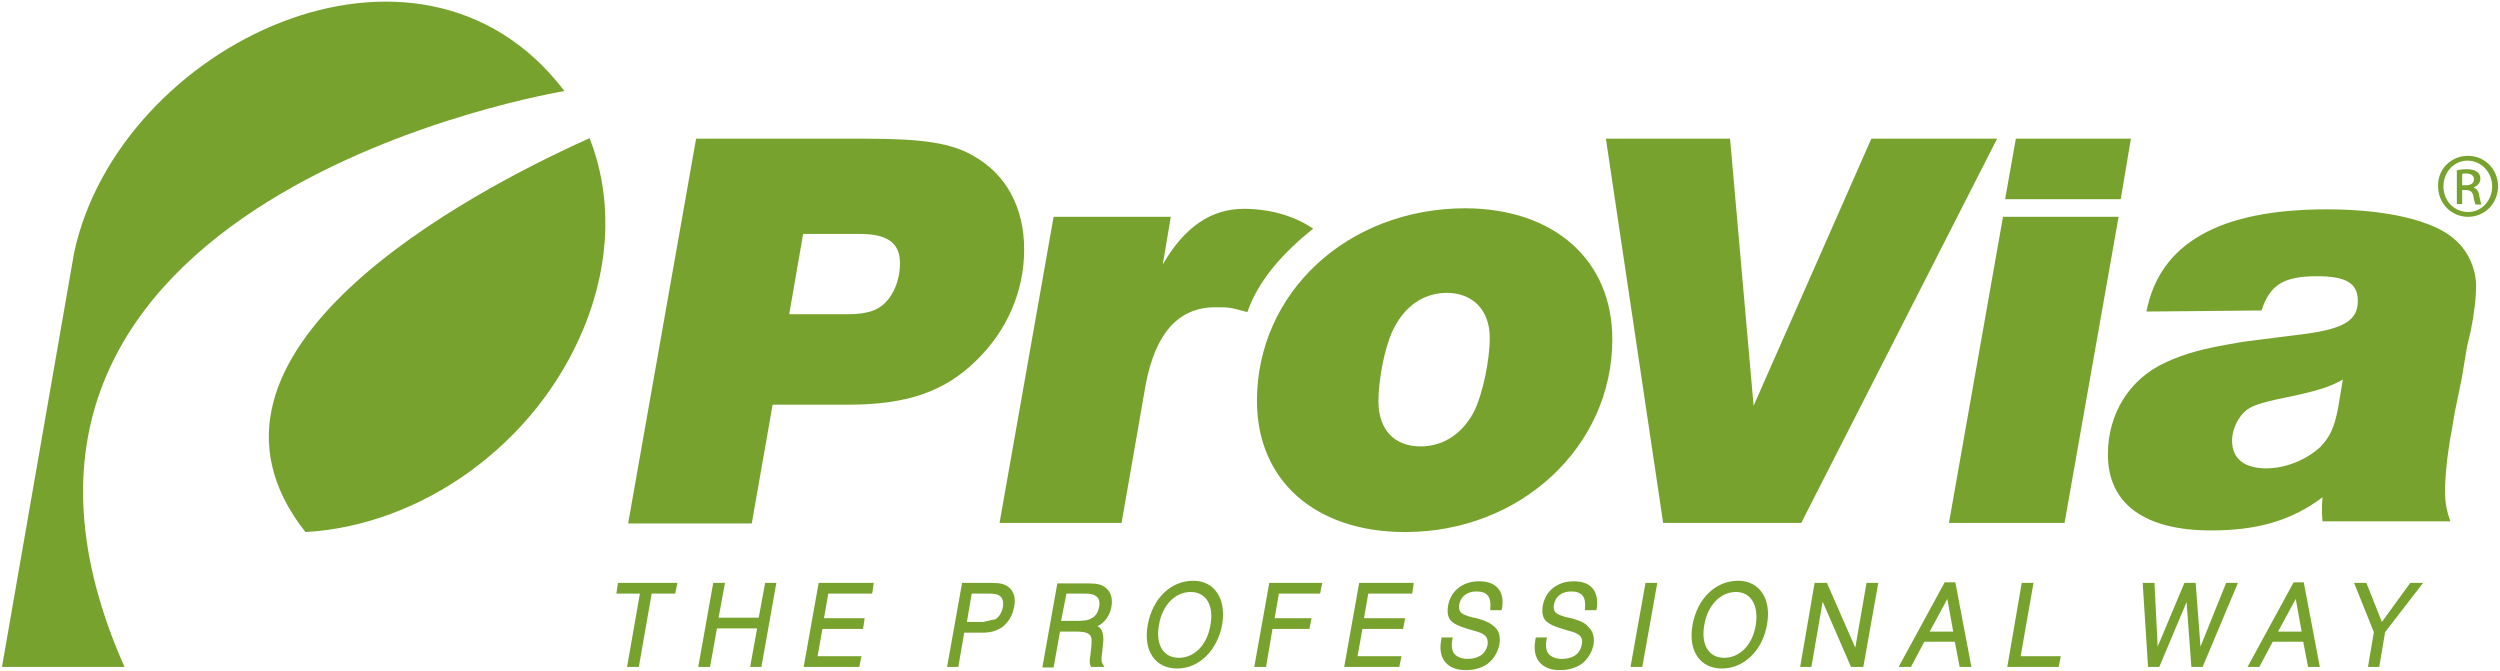 <svg width="1032" height="277" viewBox="0 0 1032 277" fill="none" xmlns="http://www.w3.org/2000/svg">
<g clip-path="url(#clip0_2251_3558)">
<path d="M357.379 57.253C380.797 57.253 392.726 59.02 401.784 64.323C415.26 71.833 422.771 85.531 422.771 102.983C422.771 120.215 415.702 136.563 402.889 148.935C389.854 161.748 374.169 167.05 350.31 167.05H318.939L310.323 216.095H259.29L287.347 57.253H357.379ZM325.787 129.715H349.868C358.484 129.715 363.344 127.947 366.879 123.308C369.751 119.552 371.518 114.25 371.518 108.727C371.518 100.332 366.437 96.577 354.949 96.577H331.531L325.787 129.715ZM254.431 245.036H264.151L258.849 275.302H263.709L269.011 245.036H278.732L279.616 240.617H255.093L254.431 245.036ZM313.196 254.977H296.627L299.278 240.617H294.417L288.232 275.302H293.092L295.964 259.395H312.533L309.661 275.302H314.3L320.486 240.617H315.847L313.196 254.977ZM339.485 259.616H356.275L356.938 255.198H340.148L341.915 245.036H360.031L360.694 240.617H337.939L331.753 275.302H354.729L355.613 270.883H337.497L339.485 259.616ZM416.366 242.385C414.82 241.059 412.831 240.617 409.076 240.617H397.146L390.96 275.302H395.6L398.03 261.163H405.541C408.855 261.163 411.064 260.5 413.273 259.174C415.924 257.407 417.913 254.314 418.575 250.78C419.459 247.024 418.575 244.152 416.366 242.385ZM405.762 256.744H399.134L401.123 245.036H407.75C410.622 245.036 411.727 245.257 412.61 245.919C413.936 246.803 414.378 248.57 413.936 250.78C413.494 252.989 412.389 254.756 410.843 255.64M455.026 268.674L455.468 264.255C455.468 262.488 455.247 261.383 454.805 260.279C454.363 259.395 453.921 258.953 453.038 258.512C456.13 256.965 458.119 254.093 458.781 250.558C459.444 247.024 458.561 244.152 456.13 242.384C454.584 241.28 452.817 240.838 449.503 240.838H436.468L430.283 275.522H434.922L437.573 260.721H444.422C449.503 260.721 450.607 262.046 450.607 264.476C450.607 265.802 450.607 266.465 450.166 269.999C449.724 272.871 449.724 273.976 450.166 274.86L450.386 275.301H455.91L455.026 273.755C454.584 273.092 454.584 272.209 455.026 268.674ZM440.224 245.035H447.735C449.945 245.035 451.27 245.256 452.154 245.919C453.7 246.803 454.142 248.349 453.7 250.558C453.258 252.768 452.375 254.314 450.607 255.198C449.282 256.081 447.515 256.302 444.422 256.302H438.015L440.224 245.035ZM492.584 239.733C483.305 239.733 475.794 247.024 473.805 257.849C471.817 268.674 476.898 275.964 485.956 275.964C495.014 275.964 502.525 268.453 504.513 257.849C506.281 247.245 501.42 239.733 492.584 239.733ZM499.653 258.07C498.328 266.244 493.025 271.546 486.619 271.546C480.212 271.546 476.898 266.023 478.445 257.849C479.77 249.896 485.072 244.373 491.479 244.373C497.886 244.373 501.2 249.896 499.653 258.07ZM517.768 275.302H522.628L525.279 259.616H540.523L541.406 255.198H526.163L527.93 245.036H544.941L545.825 240.617H523.954L517.768 275.302ZM562.394 259.616H579.184L580.067 255.198H563.057L564.824 245.036H582.939L583.602 240.617H561.068L554.883 275.302H577.637L578.521 270.883H560.406L562.394 259.616ZM610.334 255.419C609.229 255.198 608.787 254.977 608.346 254.977C606.578 254.535 606.357 254.535 606.136 254.314H605.916C604.59 253.872 603.706 253.43 603.264 252.988C602.16 252.105 602.16 250.558 602.381 249.454C603.044 246.14 605.695 244.152 609.45 244.152C613.869 244.152 615.636 246.361 615.194 251V251.884H619.834L620.054 251C621.159 243.931 617.624 239.954 610.555 239.954C603.706 239.954 598.846 243.931 597.741 250.116C597.3 252.988 597.741 255.419 599.509 256.744C600.834 257.849 602.381 258.511 605.916 259.616C609.671 260.721 610.776 260.942 611.88 261.604C613.648 262.488 614.31 263.814 614.09 266.023C613.206 270.883 609.008 271.988 605.695 271.988C603.044 271.988 600.834 270.883 599.951 269.337C599.288 268.011 599.067 266.244 599.509 264.034L599.73 263.151H595.09L594.87 264.476C593.544 271.988 597.521 276.627 605.032 276.627C608.567 276.627 611.439 275.743 613.869 274.197C616.52 272.209 618.287 269.337 618.95 266.023C619.392 262.93 618.95 260.721 617.182 258.953C615.194 257.186 613.869 256.523 610.334 255.419ZM649.436 255.419C648.332 255.198 647.89 254.977 647.448 254.977C645.681 254.535 645.46 254.535 645.239 254.314H645.018C643.692 253.872 642.809 253.43 642.367 252.988C641.262 252.105 641.262 250.558 641.483 249.454C642.146 246.14 644.797 244.152 648.553 244.152C652.971 244.152 654.738 246.361 654.297 251V251.884H658.936L659.157 251C660.04 243.931 656.727 239.954 649.657 239.954C642.809 239.954 637.948 243.931 636.844 250.116C636.402 252.988 636.844 255.419 638.611 256.744C639.937 257.849 641.483 258.511 645.018 259.616C648.773 260.721 649.878 260.942 650.983 261.604C652.75 262.488 653.413 263.814 652.971 266.023C652.087 270.883 648.111 271.988 644.576 271.988C641.925 271.988 639.716 270.883 638.832 269.337C638.169 268.011 637.948 266.244 638.39 264.034L638.611 263.151H633.972L633.751 264.476C632.425 271.988 636.402 276.627 643.913 276.627C647.448 276.627 650.32 275.743 652.75 274.197C655.401 272.209 657.169 269.337 657.831 266.023C658.273 263.151 657.61 260.721 655.843 258.953C654.296 257.186 652.971 256.523 649.436 255.419ZM673.076 275.302H677.936L684.122 240.617H679.261L673.076 275.302ZM717.48 239.733C708.201 239.733 700.69 247.024 698.702 257.849C696.714 268.674 701.795 275.964 710.852 275.964C719.91 275.964 727.642 268.453 729.41 257.849C731.398 247.245 726.317 239.733 717.48 239.733ZM724.77 258.07C723.445 266.244 718.143 271.546 711.736 271.546C705.329 271.546 702.016 266.023 703.562 257.849C704.888 249.896 710.19 244.373 716.596 244.373C722.782 244.373 726.096 249.896 724.77 258.07ZM765.862 267.349L754.153 240.617H749.072L743.107 275.302H747.746L752.386 248.349L764.094 275.302H769.176L775.361 240.617H770.501L765.862 267.349ZM802.755 240.396L783.756 275.302H788.837L794.36 264.918H806.953L808.941 275.302H813.801L807.173 240.396H802.755ZM796.569 260.721L803.86 247.245L806.29 260.721H796.569ZM839.429 240.617H834.569L828.604 275.302H849.812L850.696 270.883H834.127L839.429 240.617ZM908.356 266.907L906.368 240.617H901.729L890.683 266.907L889.357 240.617H884.497L886.706 275.302H891.345L902.612 248.57L904.601 275.302H909.24L923.821 240.617H918.96L908.356 266.907ZM946.795 240.396L927.796 275.302H932.656L938.179 264.918H950.772L952.76 275.302H957.62L950.993 240.396H946.795ZM940.388 260.721L947.679 247.245L950.109 260.721H940.388ZM994.956 240.617L983.247 256.744L976.84 240.617H971.759L979.933 260.942L977.503 275.302H982.143L984.573 260.942L1000.26 240.617H994.956ZM743.549 215.874H686.551L662.913 57.253H714.166L723.887 167.492L772.489 57.252H824.406L743.549 215.874ZM852.24 215.874H804.522L826.835 89.507H874.553L852.24 215.874ZM875.437 82.217H827.718L832.137 57.253H879.635L875.437 82.217ZM886.042 128.61C891.565 100.332 916.308 86.414 960.492 86.414C985.235 86.414 1004.9 91.054 1013.51 99.007C1019.04 103.867 1022.13 111.157 1022.13 118.227C1022.13 122.645 1021.47 129.052 1019.92 136.563L1018.37 143.191L1017.27 149.818L1016.16 156.446L1013.29 170.364L1012.19 176.992C1010.2 187.375 1009.32 196.875 1009.32 202.398C1009.32 207.037 1009.76 210.351 1011.52 215.211H958.725C958.504 213.002 958.504 211.455 958.504 210.13C958.504 209.246 958.504 207.479 958.725 205.27C945.911 214.99 931.551 218.967 912.773 218.967C885.158 218.967 870.135 207.921 870.135 187.596C870.135 170.806 878.972 156.446 893.995 149.598C902.169 145.842 909.459 143.854 924.04 141.424C928.458 140.761 919.401 141.865 951.213 137.889C967.782 135.68 973.305 132.145 973.305 124.192C973.305 116.901 968.445 114.029 956.515 114.029C942.597 114.029 937.074 117.564 933.54 128.168L886.042 128.61ZM967.12 156.667C962.259 159.539 956.736 161.306 945.248 163.736C929.784 166.829 927.133 168.155 923.819 173.457C922.273 176.108 921.389 179.201 921.389 181.852C921.389 189.363 926.47 193.34 935.528 193.34C943.481 193.34 952.097 189.805 957.841 184.503C961.817 180.306 963.585 176.55 965.131 168.597L967.12 156.667ZM665.563 140.098C665.563 184.282 627.785 219.629 580.067 219.629C542.731 219.629 518.872 198.2 518.872 165.504C518.872 120.657 556.428 85.972 605.031 85.972C641.703 86.193 665.563 107.401 665.563 140.098ZM574.544 137.226C571.451 144.516 569.021 156.667 569.021 165.724C569.021 177.433 575.648 184.282 586.473 184.282C595.973 184.282 604.147 178.759 608.786 169.259C612.1 162.19 614.972 148.714 614.972 139.435C614.972 127.947 607.903 120.878 597.077 120.878C587.136 121.099 579.404 126.622 574.544 137.226ZM542.069 94.368C530.581 86.635 517.768 86.194 513.571 86.194C500.094 86.194 489.048 93.484 479.991 109.169L483.304 89.507H434.923L412.61 215.874H462.98L472.921 158.876C476.898 137.668 486.397 126.843 501.641 126.843C507.385 126.843 507.606 126.843 514.896 128.831C519.756 114.913 530.581 103.646 542.069 94.368ZM1018.82 64.322C1025.66 64.322 1031.19 69.845 1031.19 76.915C1031.19 83.985 1025.66 89.507 1018.82 89.507C1011.97 89.507 1006.44 83.984 1006.44 76.915C1006.22 69.845 1011.75 64.322 1018.82 64.322ZM1018.59 66.311C1013.07 66.311 1008.65 70.95 1008.65 76.915C1008.65 82.88 1013.07 87.519 1018.82 87.519C1024.34 87.519 1028.76 82.879 1028.76 76.915C1028.76 71.171 1024.34 66.311 1018.59 66.311ZM1016.38 84.205H1014.18V70.287C1015.28 70.067 1016.38 69.845 1018.15 69.845C1020.36 69.845 1021.69 70.287 1022.57 70.95C1023.45 71.613 1023.9 72.496 1023.9 73.822C1023.9 75.589 1022.57 76.694 1021.25 77.357V77.577C1022.35 77.798 1023.23 78.903 1023.45 80.891C1023.9 83.101 1024.12 83.984 1024.34 84.426H1021.91C1021.69 83.984 1021.25 82.659 1021.02 80.891C1020.58 79.124 1019.7 78.461 1017.93 78.461H1016.38V84.205ZM1016.38 76.473H1017.93C1019.7 76.473 1021.25 75.81 1021.25 74.043C1021.25 72.717 1020.36 71.613 1017.93 71.613C1017.27 71.613 1016.61 71.613 1016.38 71.833V76.473ZM126.075 219.629C173.573 216.978 221.071 183.84 240.954 135.459C252.442 107.623 252.442 80.007 243.384 57.032C193.677 79.345 67.752 145.621 126.075 219.629Z" fill="#78A22E"/>
<path d="M51.404 275.301H0.814L30.638 104.088C49.195 18.592 172.91 -41.499 233 37.591C233 37.591 -32.988 80.891 50.52 273.313L51.404 275.301Z" fill="#78A22E"/>
</g>
<defs>
<clipPath id="clip0_2251_3558">
<rect width="1032" height="277" fill="white"/>
</clipPath>
</defs>
</svg>
